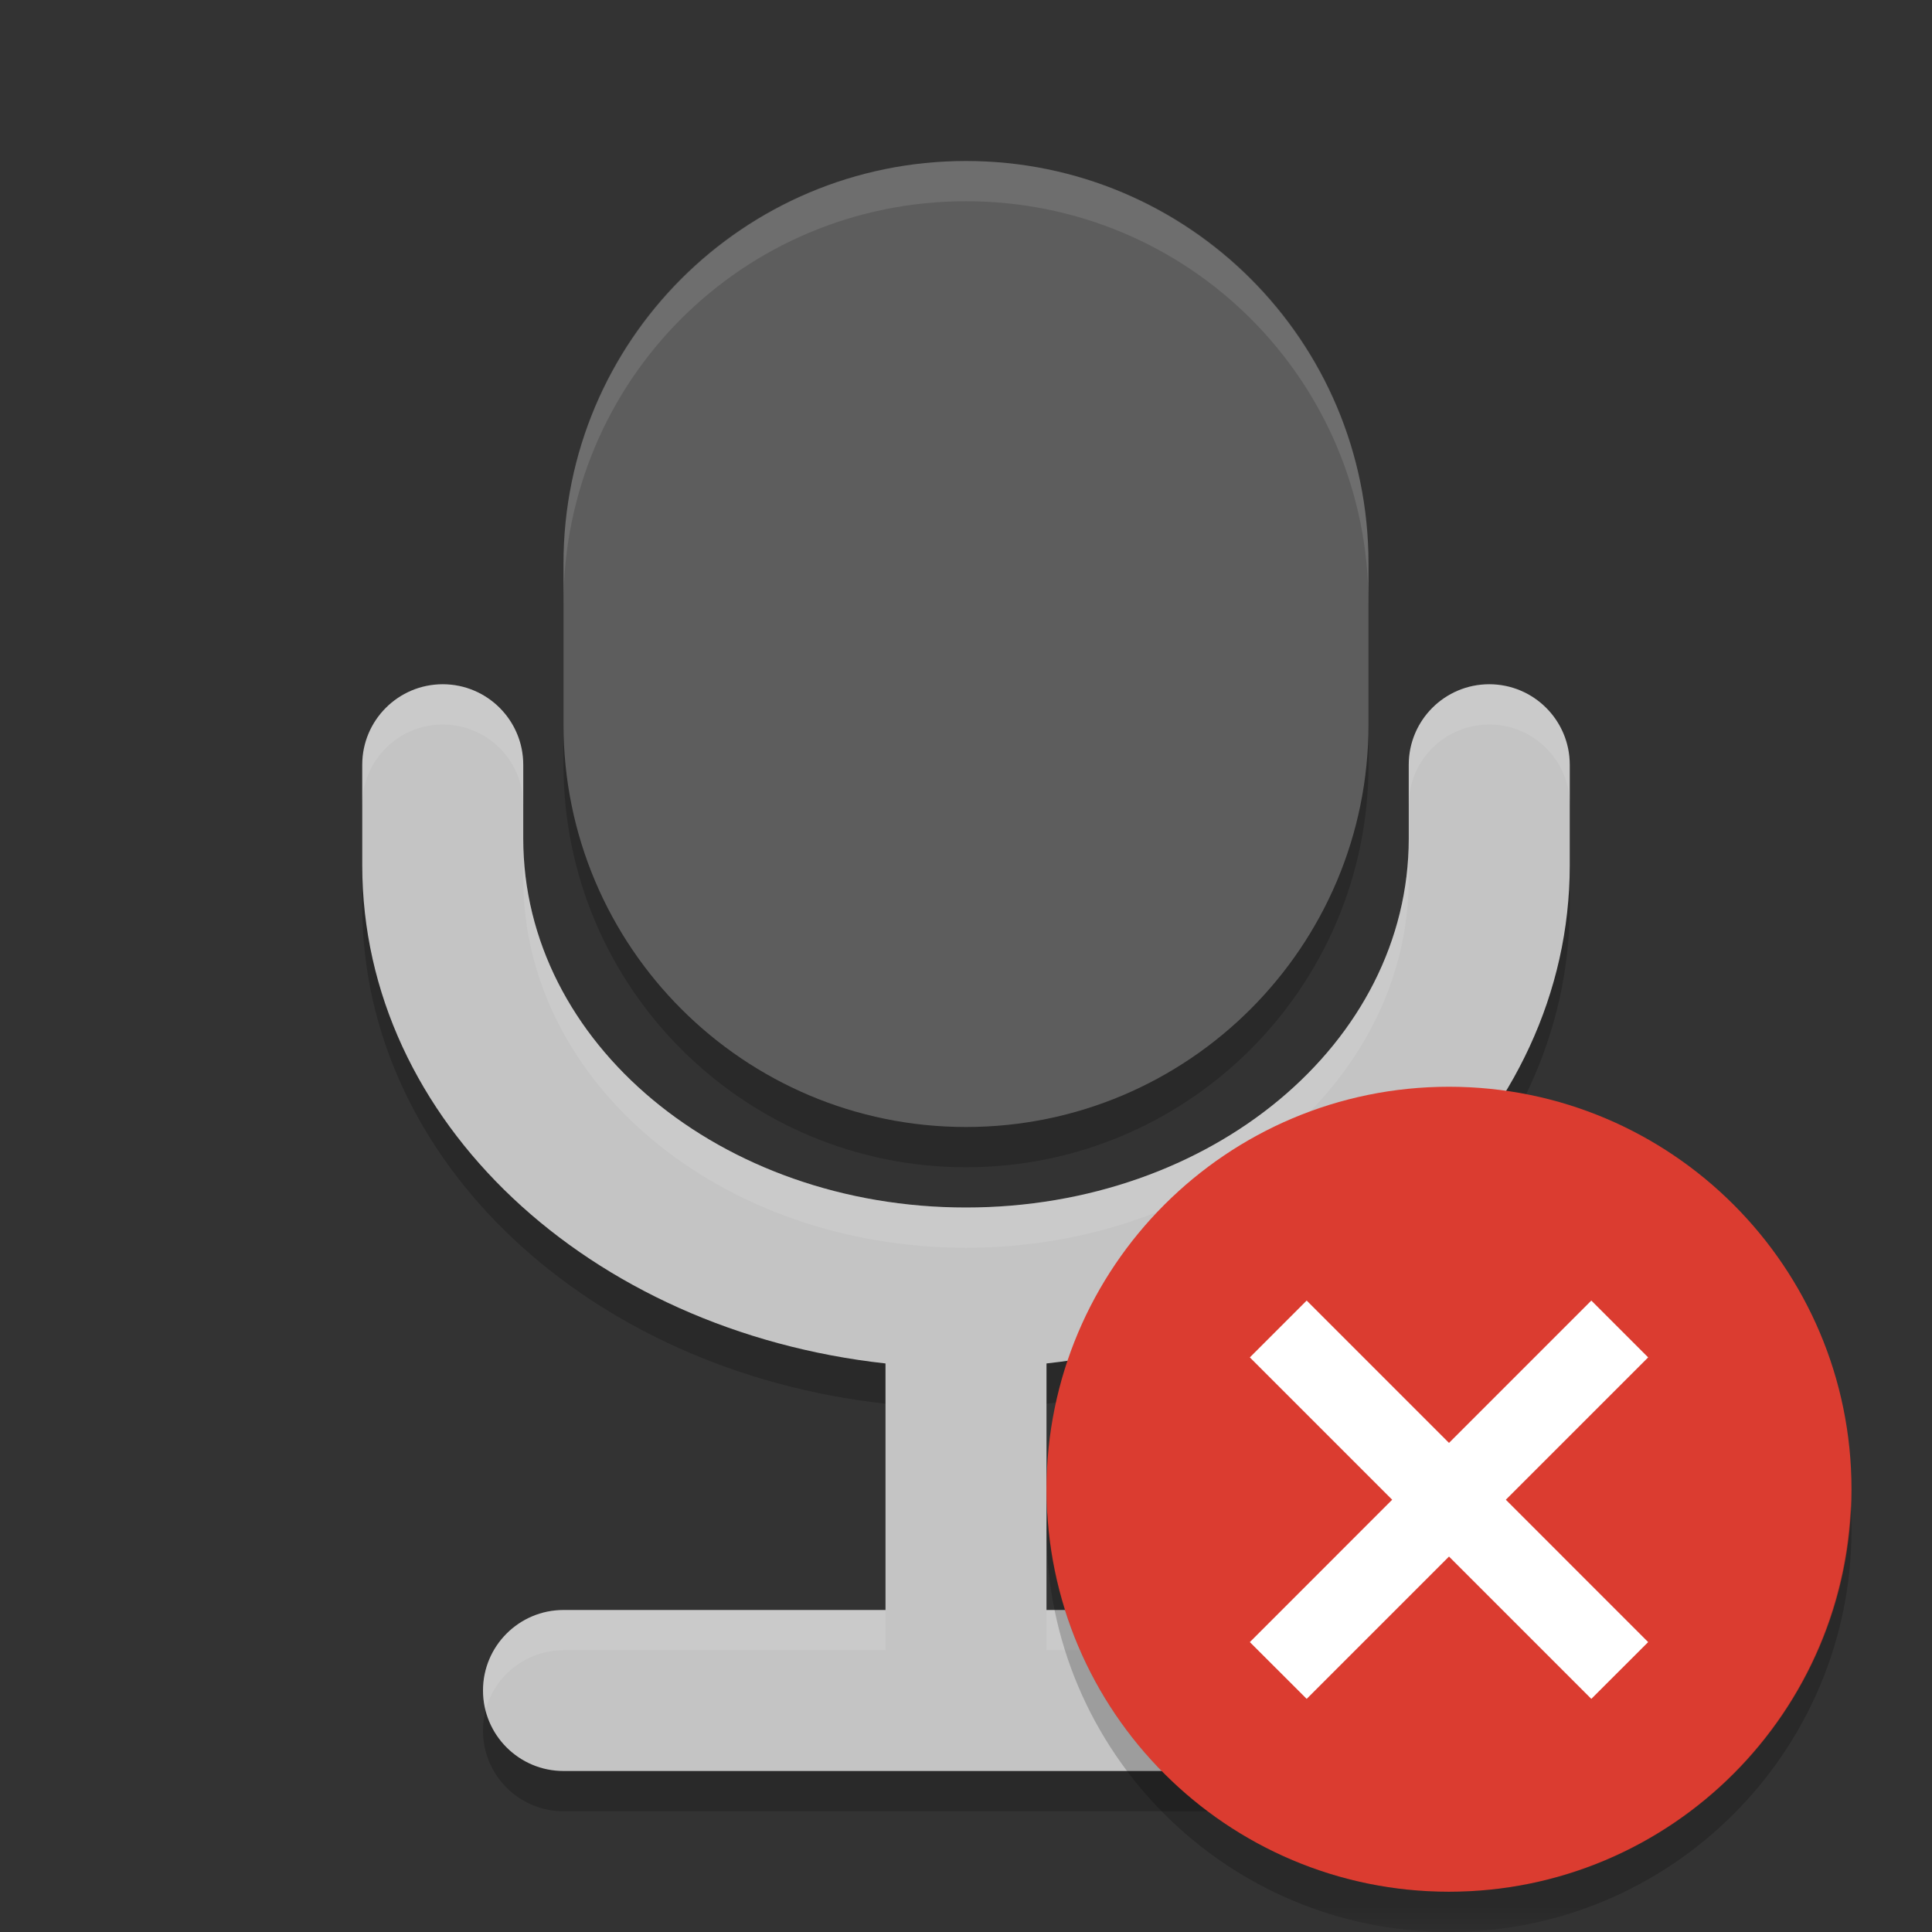 <svg xmlns="http://www.w3.org/2000/svg" xmlns:xlink="http://www.w3.org/1999/xlink" width="36pt" height="36pt" version="1.1" viewBox="0 0 36 36">
 <rect x="0" y="0" width="36" height="36" fill="#333333" stroke="none"/>
 <defs>
  <filter id="alpha" width="100%" height="100%" x="0%" y="0%" filterUnits="objectBoundingBox">
   <feColorMatrix in="SourceGraphic" type="matrix" values="0 0 0 0 1 0 0 0 0 1 0 0 0 0 1 0 0 0 1 0"/>
  </filter>
  <mask id="mask0">
   <g filter="url(#alpha)">
    <rect width="36" height="36" x="0" y="0" style="fill:rgb(0%,0%,0%);fill-opacity:0.2"/>
   </g>
  </mask>
  <clipPath id="clip1">
   <rect width="36" height="36" x="0" y="0"/>
  </clipPath>
  <g id="surface5" clip-path="url(#clip1)">
   <path style="fill:rgb(0%,0%,0%)" d="M 25.5 14.25 L 25.5 11.25 C 25.5 7.109 22.141 3.75 18 3.75 C 13.859 3.75 10.5 7.109 10.5 11.25 L 10.5 14.25 C 10.5 18.391 13.859 21.75 18 21.75 C 22.141 21.75 25.5 18.391 25.5 14.25 Z M 25.5 14.25"/>
  </g>
  <mask id="mask1">
   <g filter="url(#alpha)">
    <rect width="36" height="36" x="0" y="0" style="fill:rgb(0%,0%,0%);fill-opacity:0.2"/>
   </g>
  </mask>
  <clipPath id="clip2">
   <rect width="36" height="36" x="0" y="0"/>
  </clipPath>
  <g id="surface8" clip-path="url(#clip2)">
   <path style="fill:rgb(0%,0%,0%)" d="M 8.25 13.5 C 7.422 13.5 6.75 14.172 6.75 15 L 6.75 16.875 C 6.75 21.645 10.984 25.547 16.5 26.156 L 16.5 30.75 L 10.5 30.75 C 9.672 30.75 9 31.422 9 32.25 C 9 33.078 9.672 33.75 10.5 33.75 L 25.5 33.75 C 26.328 33.75 27 33.078 27 32.25 C 27 31.422 26.328 30.75 25.5 30.75 L 19.5 30.75 L 19.5 26.156 C 25.016 25.547 29.25 21.645 29.25 16.875 L 29.25 15 C 29.25 14.172 28.578 13.5 27.75 13.5 C 26.922 13.5 26.25 14.172 26.25 15 L 26.25 16.375 C 26.25 20.184 22.57 23.25 18 23.25 C 13.43 23.25 9.75 20.184 9.75 16.375 L 9.75 15 C 9.75 14.172 9.078 13.5 8.25 13.5 Z M 8.25 13.5"/>
  </g>
  <mask id="mask2">
   <g filter="url(#alpha)">
    <rect width="36" height="36" x="0" y="0" style="fill:rgb(0%,0%,0%);fill-opacity:0.102"/>
   </g>
  </mask>
  <clipPath id="clip3">
   <rect width="36" height="36" x="0" y="0"/>
  </clipPath>
  <g id="surface11" clip-path="url(#clip3)">
   <path style="fill:rgb(100%,100%,100%)" d="M 8.25 12.75 C 7.422 12.75 6.75 13.422 6.75 14.25 L 6.75 15 C 6.75 14.172 7.422 13.5 8.25 13.5 C 9.078 13.5 9.75 14.172 9.75 15 L 9.75 14.25 C 9.75 13.422 9.078 12.75 8.25 12.75 Z M 27.75 12.75 C 26.922 12.75 26.25 13.422 26.25 14.25 L 26.25 15 C 26.25 14.172 26.922 13.5 27.75 13.5 C 28.578 13.5 29.25 14.172 29.25 15 L 29.25 14.25 C 29.25 13.422 28.578 12.75 27.75 12.75 Z M 9.75 15.625 L 9.75 16.375 C 9.75 20.184 13.43 23.25 18 23.25 C 22.57 23.25 26.25 20.184 26.25 16.375 L 26.25 15.625 C 26.25 19.434 22.57 22.5 18 22.5 C 13.43 22.5 9.75 19.434 9.75 15.625 Z M 10.5 30 C 9.672 30 9 30.672 9 31.5 C 9 31.625 9.016 31.75 9.047 31.871 C 9.219 31.211 9.816 30.75 10.5 30.75 L 16.5 30.75 L 16.5 30 Z M 19.5 30 L 19.5 30.75 L 25.5 30.75 C 26.184 30.75 26.781 31.215 26.953 31.879 C 26.984 31.754 27 31.629 27 31.5 C 27 30.672 26.328 30 25.5 30 Z M 19.5 30"/>
  </g>
  <mask id="mask3">
   <g filter="url(#alpha)">
    <rect width="36" height="36" x="0" y="0" style="fill:rgb(0%,0%,0%);fill-opacity:0.102"/>
   </g>
  </mask>
  <clipPath id="clip4">
   <rect width="36" height="36" x="0" y="0"/>
  </clipPath>
  <g id="surface14" clip-path="url(#clip4)">
   <path style="fill:rgb(100%,100%,100%)" d="M 18 3 C 13.844 3 10.5 6.344 10.5 10.5 L 10.5 11.25 C 10.5 7.094 13.844 3.75 18 3.75 C 22.156 3.75 25.5 7.094 25.5 11.25 L 25.5 10.5 C 25.5 6.344 22.156 3 18 3 Z M 18 3"/>
  </g>
  <mask id="mask4">
   <g filter="url(#alpha)">
    <rect width="36" height="36" x="0" y="0" style="fill:rgb(0%,0%,0%);fill-opacity:0.2"/>
   </g>
  </mask>
  <clipPath id="clip5">
   <rect width="36" height="36" x="0" y="0"/>
  </clipPath>
  <g id="surface17" clip-path="url(#clip5)">
   <path style="fill:rgb(0%,0%,0%)" d="M 34.484 28.059 C 34.316 32.074 31.02 35.246 27 35.25 C 23.031 35.25 19.75 32.152 19.516 28.191 C 19.508 28.293 19.504 28.395 19.5 28.5 C 19.5 32.641 22.859 36 27 36 C 31.141 36 34.5 32.641 34.5 28.5 C 34.5 28.352 34.492 28.207 34.484 28.059 Z M 34.484 28.059"/>
  </g>
 </defs>
 <g>
  <use mask="url(#mask0)" xlink:href="#surface5"/>
  <use mask="url(#mask1)" xlink:href="#surface8"/>
  <path style="fill:rgb(76.863%,76.863%,76.863%)" d="M 8.25 12.75 C 7.422 12.75 6.75 13.422 6.75 14.25 L 6.75 16.125 C 6.75 20.895 10.984 24.797 16.5 25.406 L 16.5 30 L 10.5 30 C 9.672 30 9 30.672 9 31.5 C 9 32.328 9.672 33 10.5 33 L 25.5 33 C 26.328 33 27 32.328 27 31.5 C 27 30.672 26.328 30 25.5 30 L 19.5 30 L 19.5 25.406 C 25.016 24.797 29.25 20.895 29.25 16.125 L 29.25 14.25 C 29.25 13.422 28.578 12.75 27.75 12.75 C 26.922 12.75 26.25 13.422 26.25 14.25 L 26.25 15.625 C 26.25 19.434 22.57 22.5 18 22.5 C 13.43 22.5 9.75 19.434 9.75 15.625 L 9.75 14.25 C 9.75 13.422 9.078 12.75 8.25 12.75 Z M 8.25 12.75"/>
  <path style="fill:rgb(36.471%,36.471%,36.471%)" d="M 25.5 13.5 L 25.5 10.5 C 25.5 6.359 22.141 3 18 3 C 13.859 3 10.5 6.359 10.5 10.5 L 10.5 13.5 C 10.5 17.641 13.859 21 18 21 C 22.141 21 25.5 17.641 25.5 13.5 Z M 25.5 13.5"/>
  <use mask="url(#mask2)" xlink:href="#surface11"/>
  <use mask="url(#mask3)" xlink:href="#surface14"/>
  <path style="fill:rgb(85.882%,23.529%,18.824%)" d="M 34.5 27.75 C 34.5 31.891 31.141 35.25 27 35.25 C 22.859 35.25 19.5 31.891 19.5 27.75 C 19.5 23.609 22.859 20.25 27 20.25 C 31.141 20.25 34.5 23.609 34.5 27.75 Z M 34.5 27.75"/>
  <use mask="url(#mask4)" xlink:href="#surface17"/>
  <path style="fill:rgb(100%,100%,100%)" d="M 23.289 30.598 L 29.652 24.234 L 30.711 25.293 L 24.348 31.656 Z M 23.289 30.598"/>
  <path style="fill:rgb(100%,100%,100%)" d="M 29.652 31.656 L 23.289 25.293 L 24.348 24.234 L 30.711 30.598 Z M 29.652 31.656"/>
 </g>
</svg>
